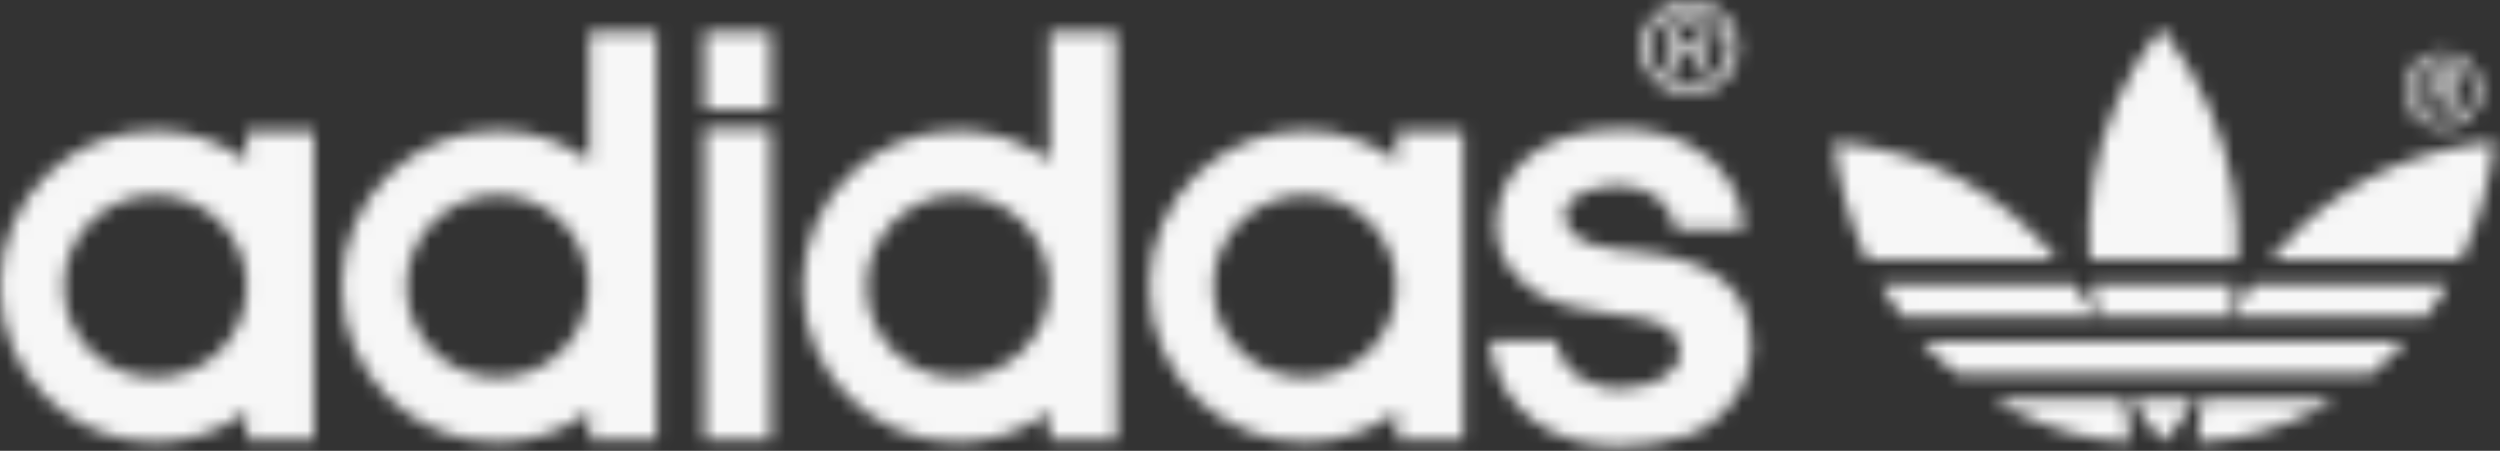<?xml version="1.0" encoding="UTF-8"?> <svg xmlns="http://www.w3.org/2000/svg" width="183" height="33" viewBox="0 0 183 33" fill="none"><rect x="0" y="0" width="183" height="33" fill="#333333" stroke="none"/><mask id="mask0_196_2773" style="mask-type:alpha" maskUnits="userSpaceOnUse" x="0" y="0" width="183" height="33"><g clip-path="url(#clip0_196_2773)"><path fill-rule="evenodd" clip-rule="evenodd" d="M56.422 8.028V2.352H51.569V8.028H56.422ZM51.569 9.374V32.196H56.422V9.374H51.569ZM150.557 18.971H136.641C135.376 16.255 134.566 13.349 134.244 10.369C141.319 11.013 146.815 14.407 150.557 18.971ZM156.053 29.212H160.672C159.971 30.382 159.21 31.435 158.392 32.372C157.514 31.435 156.754 30.382 156.053 29.212ZM153.246 22.951C153.304 23.009 153.304 23.126 153.363 23.184H139.214C138.629 22.424 138.103 21.605 137.635 20.785H151.902C152.428 21.487 152.837 22.19 153.246 22.951ZM153.246 29.212H155.526C155.758 30.249 155.876 31.309 155.877 32.372C155.001 32.313 154.123 32.196 153.246 32.079C150.732 31.611 148.218 30.616 145.879 29.212H153.246ZM163.478 20.785C163.595 21.019 163.537 21.253 163.478 21.487C163.42 22.072 163.303 22.599 163.127 23.184H153.597L153.246 21.487C153.246 21.253 153.187 21.019 153.129 20.785H163.478ZM163.478 13.88C163.77 15.636 163.888 17.333 163.77 18.971H152.954C152.837 17.04 152.895 15.051 153.246 13.12C153.89 9.316 155.468 5.512 158.216 2.001C161.198 5.921 162.835 9.959 163.478 13.88ZM163.478 24.998H176.107C175.289 25.876 174.471 26.695 173.593 27.397H143.307C142.371 26.695 141.494 25.876 140.675 24.998H163.478ZM163.478 29.212H170.904C168.565 30.675 166.051 31.611 163.478 32.079C162.601 32.196 161.724 32.313 160.847 32.372C160.906 31.313 161.023 30.258 161.198 29.212H163.478ZM178.797 21.429C178.447 22.014 178.037 22.599 177.628 23.184H163.479C163.42 23.126 163.479 23.009 163.479 22.951C163.906 22.216 164.354 21.494 164.823 20.785H179.207C179.089 20.961 178.914 21.195 178.797 21.429ZM178.797 3.815C180.317 3.815 181.604 4.986 181.604 6.624C181.604 8.204 180.317 9.374 178.797 9.374C177.277 9.374 175.991 8.204 175.991 6.624C175.991 4.985 177.277 3.815 178.797 3.815ZM178.797 8.906C180.083 8.906 181.077 7.97 181.077 6.624C181.077 5.278 180.083 4.283 178.797 4.283C177.511 4.283 176.517 5.278 176.517 6.624C176.517 7.911 177.511 8.906 178.797 8.906ZM178.797 6.39C179.207 6.39 179.616 6.39 179.616 5.863C179.616 5.512 179.207 5.395 178.914 5.395H178.213V6.39H178.797ZM178.797 6.858L178.212 6.8V8.204H177.745V4.985H178.973C179.733 4.985 180.083 5.278 180.083 5.921C180.083 6.507 179.733 6.741 179.265 6.799L180.201 8.204H179.616L178.797 6.858ZM178.797 11.013C180.025 10.72 181.253 10.486 182.598 10.369C182.188 13.588 181.37 16.455 180.142 18.971H166.168C169.208 15.284 173.476 12.3 178.797 11.013ZM70.105 9.55C72.618 9.55 74.957 10.369 76.828 11.774V2.352H81.74V32.196H76.828V30.148C74.957 31.552 72.618 32.372 70.105 32.372C63.848 32.372 58.761 27.28 58.761 20.961C58.761 14.641 63.848 9.55 70.105 9.55ZM70.105 27.632C73.787 27.632 76.828 24.647 76.828 20.961C76.828 17.274 73.787 14.29 70.105 14.29C66.421 14.29 63.439 17.274 63.439 20.961C63.438 24.647 66.421 27.632 70.105 27.632ZM95.538 9.55C98.052 9.55 100.332 10.369 102.261 11.774V9.608H107.114V32.196H102.261V30.148C100.331 31.552 98.052 32.372 95.538 32.372C89.223 32.372 84.136 27.281 84.136 20.961C84.137 14.641 89.224 9.55 95.538 9.55ZM95.538 27.632C99.221 27.632 102.203 24.647 102.203 20.961C102.203 17.274 99.221 14.29 95.538 14.29C91.796 14.29 88.814 17.274 88.814 20.961C88.814 24.647 91.796 27.632 95.538 27.632ZM123.661 10.603C126.058 11.89 127.578 14.056 127.637 16.806H122.667C122.375 14.992 120.913 13.588 118.516 13.588C117.229 13.588 114.54 14.056 114.54 15.694C114.54 18.152 118.633 18.327 119.685 18.386C121.264 18.503 122.608 18.795 123.66 19.205C127.11 20.376 128.221 22.716 128.221 25.349C128.221 27.865 126.935 29.738 125.122 31.084C124.713 31.377 124.245 31.611 123.66 31.845C122.024 32.43 119.861 32.664 118.398 32.664C114.013 32.664 109.628 30.323 109.043 24.94H113.955C114.188 27.456 116.82 28.451 118.34 28.451C121.088 28.451 122.959 27.281 122.959 25.876C122.959 23.77 120.971 23.301 118.106 23.009C116.469 22.833 113.428 22.306 112.084 21.195C110.739 20.083 109.511 18.795 109.511 16.572C109.511 12.592 112.552 9.491 118.632 9.433C120.503 9.433 122.258 9.842 123.661 10.603ZM36.426 9.55C38.94 9.55 41.279 10.369 43.15 11.774V2.352H48.061V32.196H43.15V30.148C41.279 31.552 38.94 32.372 36.426 32.372C30.111 32.372 25.025 27.28 25.025 20.961C25.025 14.641 30.111 9.55 36.426 9.55ZM36.426 27.632C40.109 27.632 43.092 24.647 43.092 20.961C43.092 17.274 40.11 14.29 36.426 14.29C32.742 14.29 29.761 17.274 29.761 20.961C29.761 24.647 32.742 27.632 36.426 27.632ZM11.343 27.632C15.085 27.632 18.067 24.647 18.067 20.961C18.067 17.274 15.085 14.29 11.343 14.29C7.659 14.29 4.677 17.274 4.677 20.961C4.677 24.647 7.66 27.632 11.343 27.632ZM18.067 9.608H22.979V32.196H18.067V30.148C16.196 31.552 13.857 32.372 11.343 32.372C5.087 32.372 0 27.28 0 20.961C0 14.641 5.087 9.55 11.343 9.55C13.857 9.55 16.196 10.369 18.067 11.774L18.067 9.608ZM123.661 6.975C121.731 6.975 120.153 5.512 120.153 3.464C120.153 1.474 121.731 0.011 123.661 0.011C125.591 0.011 127.228 1.474 127.228 3.464C127.228 5.512 125.591 6.975 123.661 6.975ZM123.661 0.597C122.082 0.597 120.854 1.826 120.854 3.464C120.854 5.161 122.082 6.39 123.661 6.39C125.239 6.39 126.526 5.161 126.526 3.464C126.526 1.826 125.24 0.597 123.661 0.597ZM123.661 3.23C124.187 3.23 124.655 3.172 124.655 2.586C124.655 2.06 124.187 2.001 123.778 2.001H122.959V3.23H123.661ZM123.661 3.815L122.959 3.757V5.512H122.316V1.475H123.837C124.831 1.475 125.299 1.826 125.299 2.645C125.299 3.347 124.831 3.64 124.246 3.698L125.415 5.512H124.714L123.661 3.815Z" fill="black"></path></g></mask><g mask="url(#mask0_196_2773)"><rect x="-2" y="-9" width="185" height="54" fill="#F7F7F7"></rect></g><defs><clipPath id="clip0_196_2773"><rect width="182.598" height="32.675" fill="white"></rect></clipPath></defs></svg> 